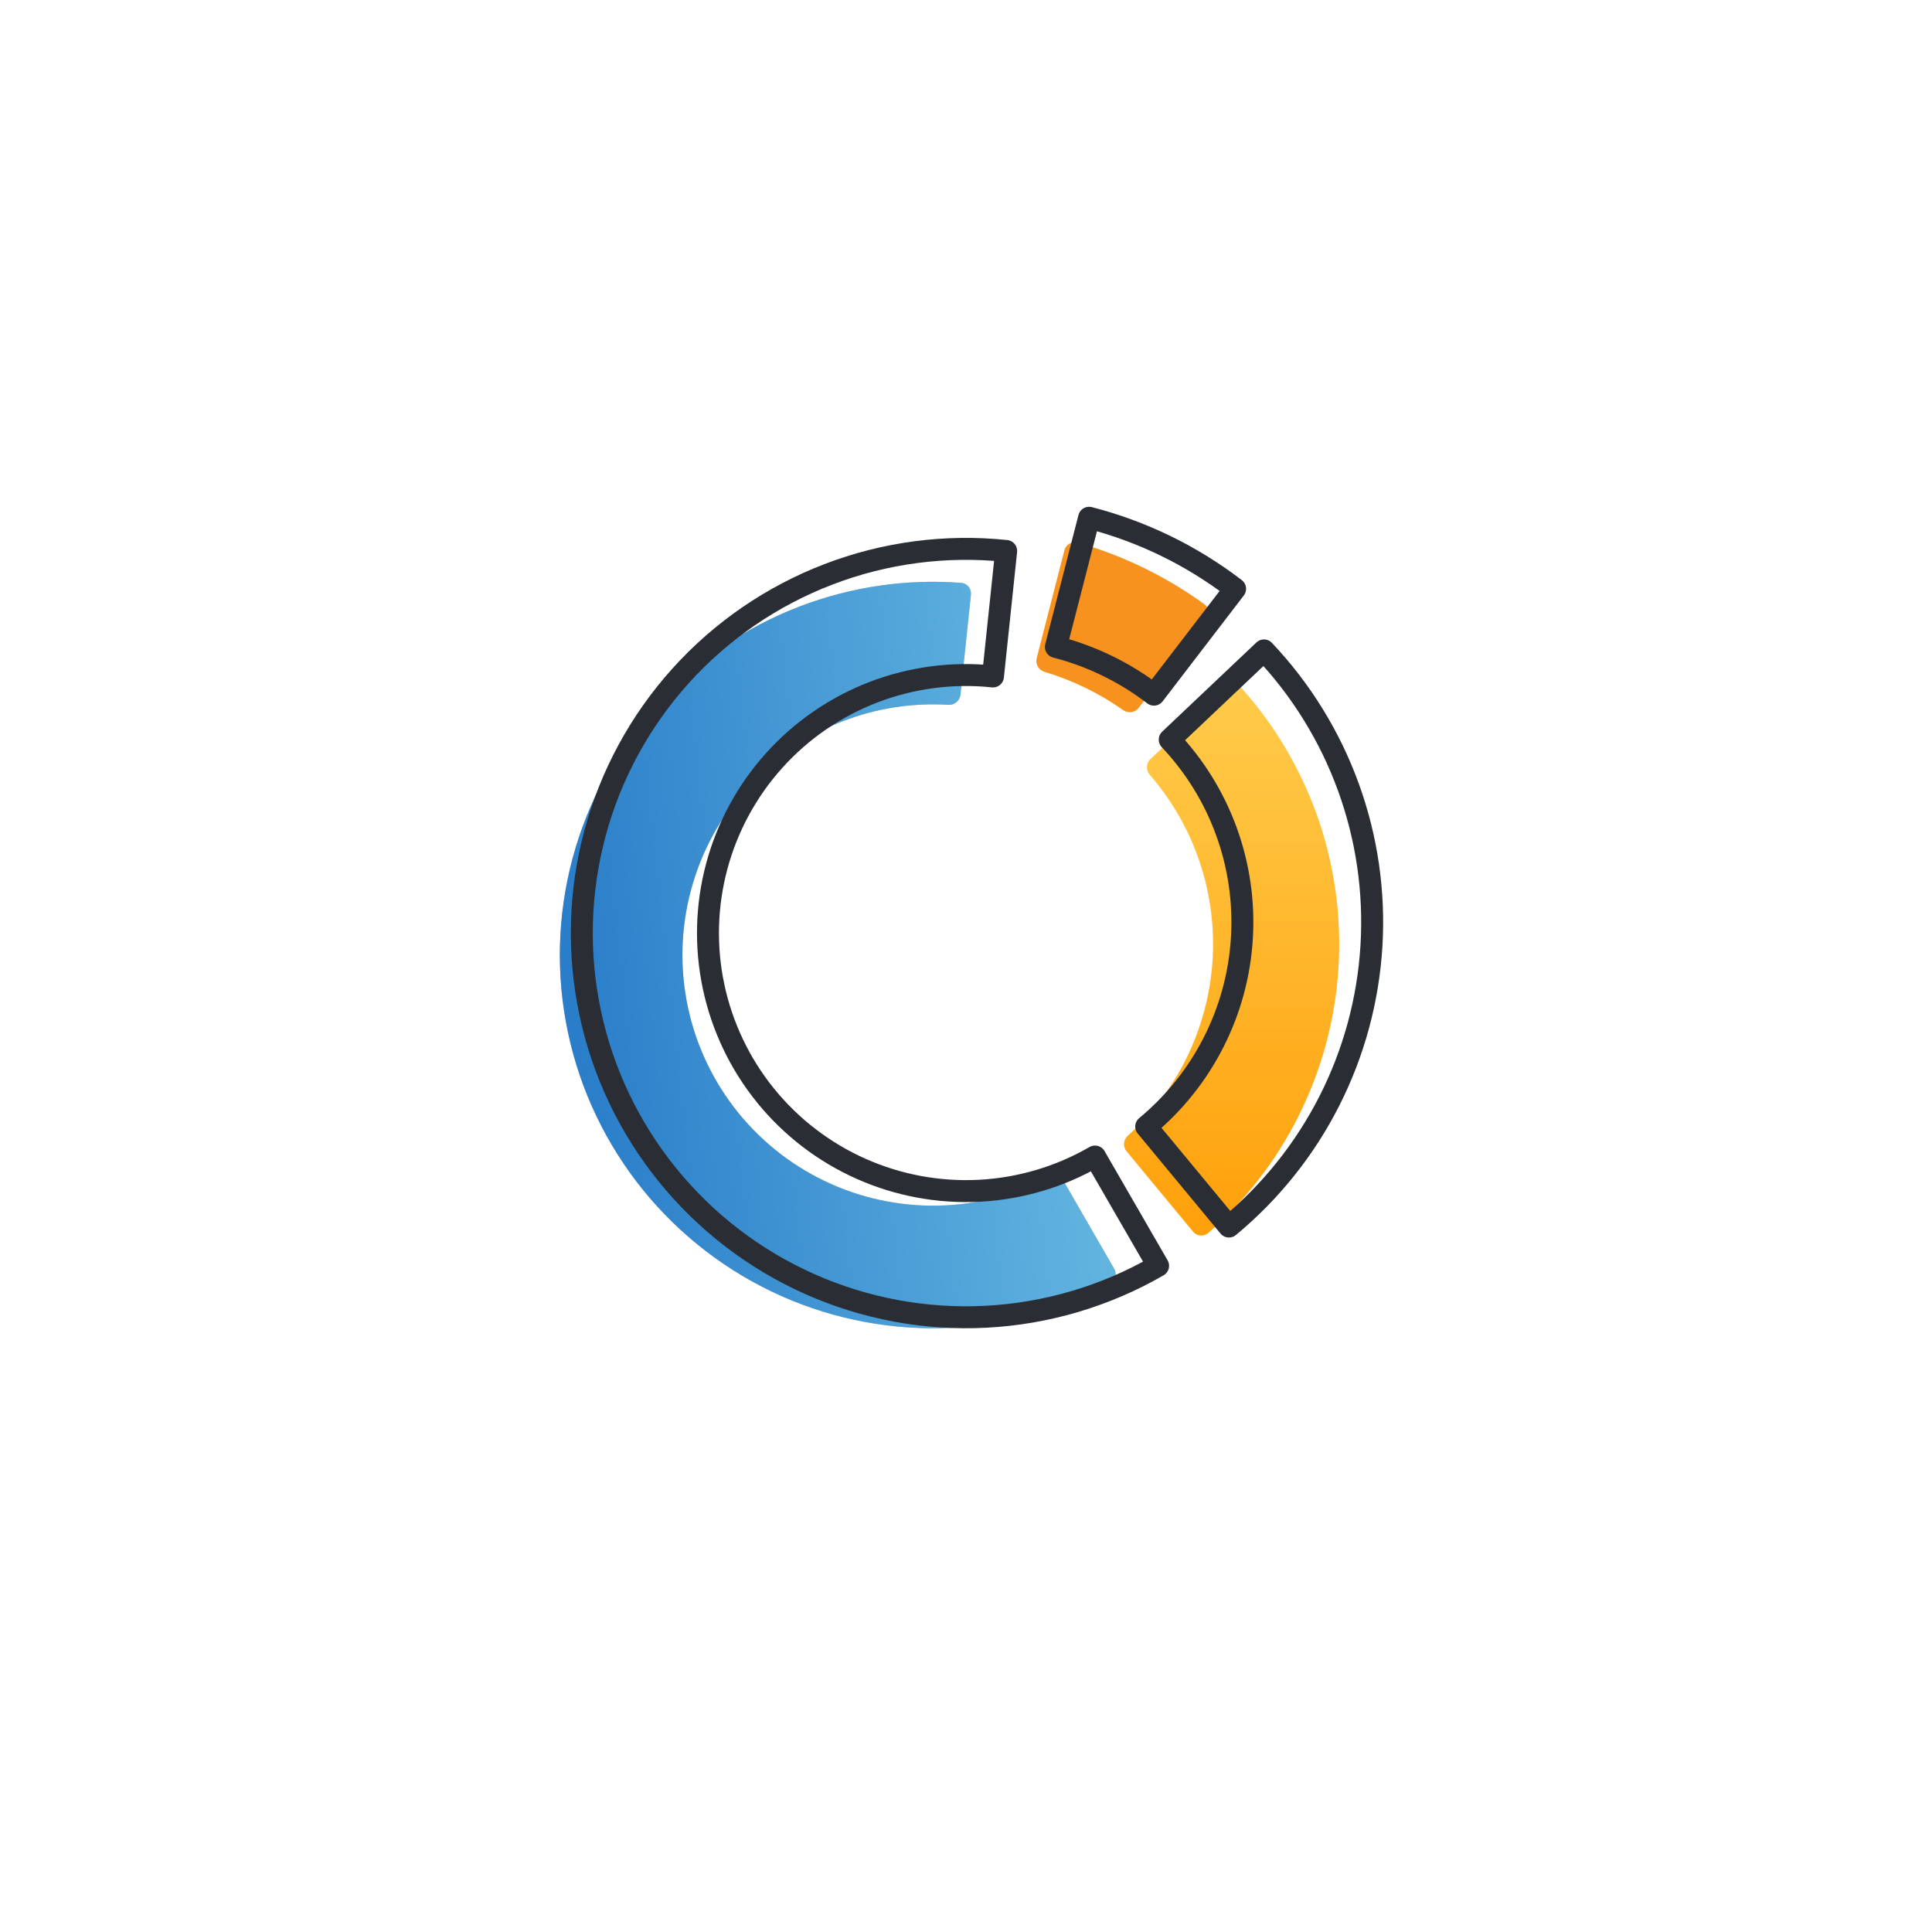 <svg width="176" height="176" viewBox="0 0 176 176" fill="none" xmlns="http://www.w3.org/2000/svg">
<g filter="url(#filter0_d_587_61331)">
<circle cx="88" cy="84" r="68" fill="white"/>
</g>
<path d="M96.965 50.134C97.102 49.599 97.648 49.276 98.179 49.428C102.321 50.613 106.224 52.512 109.712 55.041C110.16 55.365 110.242 55.993 109.906 56.432L103.729 64.487C103.393 64.925 102.766 65.006 102.315 64.688C100.13 63.148 97.711 61.971 95.151 61.202C94.622 61.043 94.299 60.5 94.437 59.965L96.965 50.134Z" fill="#F7921E"/>
<path d="M111.692 62.627C112.093 62.247 112.727 62.264 113.095 62.675C116.063 65.995 118.371 69.853 119.895 74.044C121.532 78.548 122.226 83.341 121.935 88.124C121.645 92.908 120.374 97.581 118.203 101.854C116.184 105.829 113.424 109.379 110.076 112.315C109.661 112.679 109.03 112.619 108.678 112.193L102.625 104.879C102.272 104.454 102.333 103.825 102.744 103.455C104.882 101.526 106.649 99.219 107.956 96.647C109.414 93.778 110.267 90.639 110.463 87.427C110.658 84.214 110.191 80.996 109.092 77.97C108.107 75.259 106.631 72.755 104.743 70.582C104.38 70.165 104.396 69.533 104.797 69.153L111.692 62.627Z" fill="url(#paint0_linear_587_61331)"/>
<path d="M101.5 115.579C101.776 116.057 101.613 116.67 101.127 116.932C96.704 119.315 91.805 120.69 86.779 120.953C81.421 121.234 76.073 120.243 71.171 118.061C66.269 115.878 61.954 112.567 58.577 108.397C55.2 104.227 52.858 99.317 51.743 94.069C50.627 88.821 50.77 83.383 52.158 78.2C53.547 73.017 56.143 68.237 59.733 64.25C63.323 60.262 67.806 57.181 72.816 55.258C77.513 53.455 82.549 52.718 87.558 53.096C88.109 53.138 88.507 53.632 88.449 54.181L87.491 63.296C87.434 63.845 86.942 64.242 86.39 64.208C83.134 64.009 79.87 64.51 76.817 65.682C73.453 66.974 70.442 69.043 68.031 71.721C65.62 74.399 63.876 77.609 62.944 81.09C62.011 84.571 61.915 88.223 62.665 91.748C63.414 95.272 64.987 98.57 67.254 101.37C69.522 104.171 72.421 106.395 75.712 107.86C79.004 109.326 82.597 109.992 86.195 109.803C89.46 109.632 92.647 108.762 95.54 107.256C96.03 107.001 96.641 107.163 96.917 107.641L101.5 115.579Z" fill="#C4C4C4"/>
<path d="M101.5 115.579C101.776 116.057 101.613 116.67 101.127 116.932C96.704 119.315 91.805 120.69 86.779 120.953C81.421 121.234 76.073 120.243 71.171 118.061C66.269 115.878 61.954 112.567 58.577 108.397C55.2 104.227 52.858 99.317 51.743 94.069C50.627 88.821 50.77 83.383 52.158 78.2C53.547 73.017 56.143 68.237 59.733 64.25C63.323 60.262 67.806 57.181 72.816 55.258C77.513 53.455 82.549 52.718 87.558 53.096C88.109 53.138 88.507 53.632 88.449 54.181L87.491 63.296C87.434 63.845 86.942 64.242 86.39 64.208C83.134 64.009 79.87 64.51 76.817 65.682C73.453 66.974 70.442 69.043 68.031 71.721C65.62 74.399 63.876 77.609 62.944 81.09C62.011 84.571 61.915 88.223 62.665 91.748C63.414 95.272 64.987 98.57 67.254 101.37C69.522 104.171 72.421 106.395 75.712 107.86C79.004 109.326 82.597 109.992 86.195 109.803C89.46 109.632 92.647 108.762 95.54 107.256C96.03 107.001 96.641 107.163 96.917 107.641L101.5 115.579Z" fill="url(#paint1_linear_587_61331)"/>
<path d="M105.5 115.311C100.717 118.073 95.348 119.663 89.832 119.952C84.316 120.241 78.81 119.221 73.764 116.974C68.718 114.728 64.276 111.319 60.8 107.026C57.324 102.734 54.913 97.68 53.765 92.277C52.617 86.874 52.763 81.276 54.193 75.941C55.622 70.606 58.294 65.685 61.99 61.58C65.686 57.476 70.301 54.304 75.457 52.325C80.614 50.345 86.165 49.614 91.659 50.192L90.457 61.623C86.768 61.235 83.039 61.726 79.576 63.055C76.113 64.385 73.014 66.515 70.532 69.271C68.049 72.028 66.255 75.333 65.295 78.916C64.335 82.499 64.236 86.259 65.008 89.887C65.779 93.516 67.398 96.91 69.732 99.793C72.067 102.676 75.05 104.965 78.439 106.474C81.828 107.983 85.526 108.668 89.23 108.474C92.935 108.28 96.54 107.212 99.753 105.357L105.5 115.311Z" stroke="#2A2E34" stroke-width="2" stroke-linejoin="round"/>
<path d="M99.214 47.166C104.038 48.406 108.561 50.607 112.514 53.638L105.12 63.281C102.466 61.245 99.428 59.767 96.188 58.934L99.214 47.166Z" stroke="#2A2E34" stroke-width="2" stroke-linejoin="round"/>
<path d="M115.144 59.252C118.533 62.832 121.151 67.07 122.834 71.703C124.518 76.335 125.233 81.265 124.934 86.185C124.634 91.106 123.328 95.912 121.095 100.307C118.862 104.702 115.75 108.591 111.953 111.734L104.415 102.626C106.966 100.515 109.055 97.903 110.555 94.952C112.055 92 112.932 88.772 113.133 85.468C113.334 82.163 112.854 78.853 111.723 75.741C110.592 72.629 108.834 69.784 106.559 67.379L115.144 59.252Z" stroke="#2A2E34" stroke-width="2" stroke-linejoin="round"/>
<defs>
<filter id="filter0_d_587_61331" x="0" y="0" width="176" height="176" filterUnits="userSpaceOnUse" color-interpolation-filters="sRGB">
<feFlood flood-opacity="0" result="BackgroundImageFix"/>
<feColorMatrix in="SourceAlpha" type="matrix" values="0 0 0 0 0 0 0 0 0 0 0 0 0 0 0 0 0 0 127 0" result="hardAlpha"/>
<feOffset dy="4"/>
<feGaussianBlur stdDeviation="10"/>
<feComposite in2="hardAlpha" operator="out"/>
<feColorMatrix type="matrix" values="0 0 0 0 0.566 0 0 0 0 0.63 0 0 0 0 0.65 0 0 0 0.15 0"/>
<feBlend mode="normal" in2="BackgroundImageFix" result="effect1_dropShadow_587_61331"/>
<feBlend mode="normal" in="SourceGraphic" in2="effect1_dropShadow_587_61331" result="shape"/>
</filter>
<linearGradient id="paint0_linear_587_61331" x1="87" y1="51" x2="87" y2="121" gradientUnits="userSpaceOnUse">
<stop offset="0.109" stop-color="#FFCE4F"/>
<stop offset="1" stop-color="#FF9900"/>
</linearGradient>
<linearGradient id="paint1_linear_587_61331" x1="51" y1="121" x2="125.042" y2="112.996" gradientUnits="userSpaceOnUse">
<stop stop-color="#2579C7"/>
<stop offset="1" stop-color="#7FD1EB"/>
</linearGradient>
</defs>
</svg>
